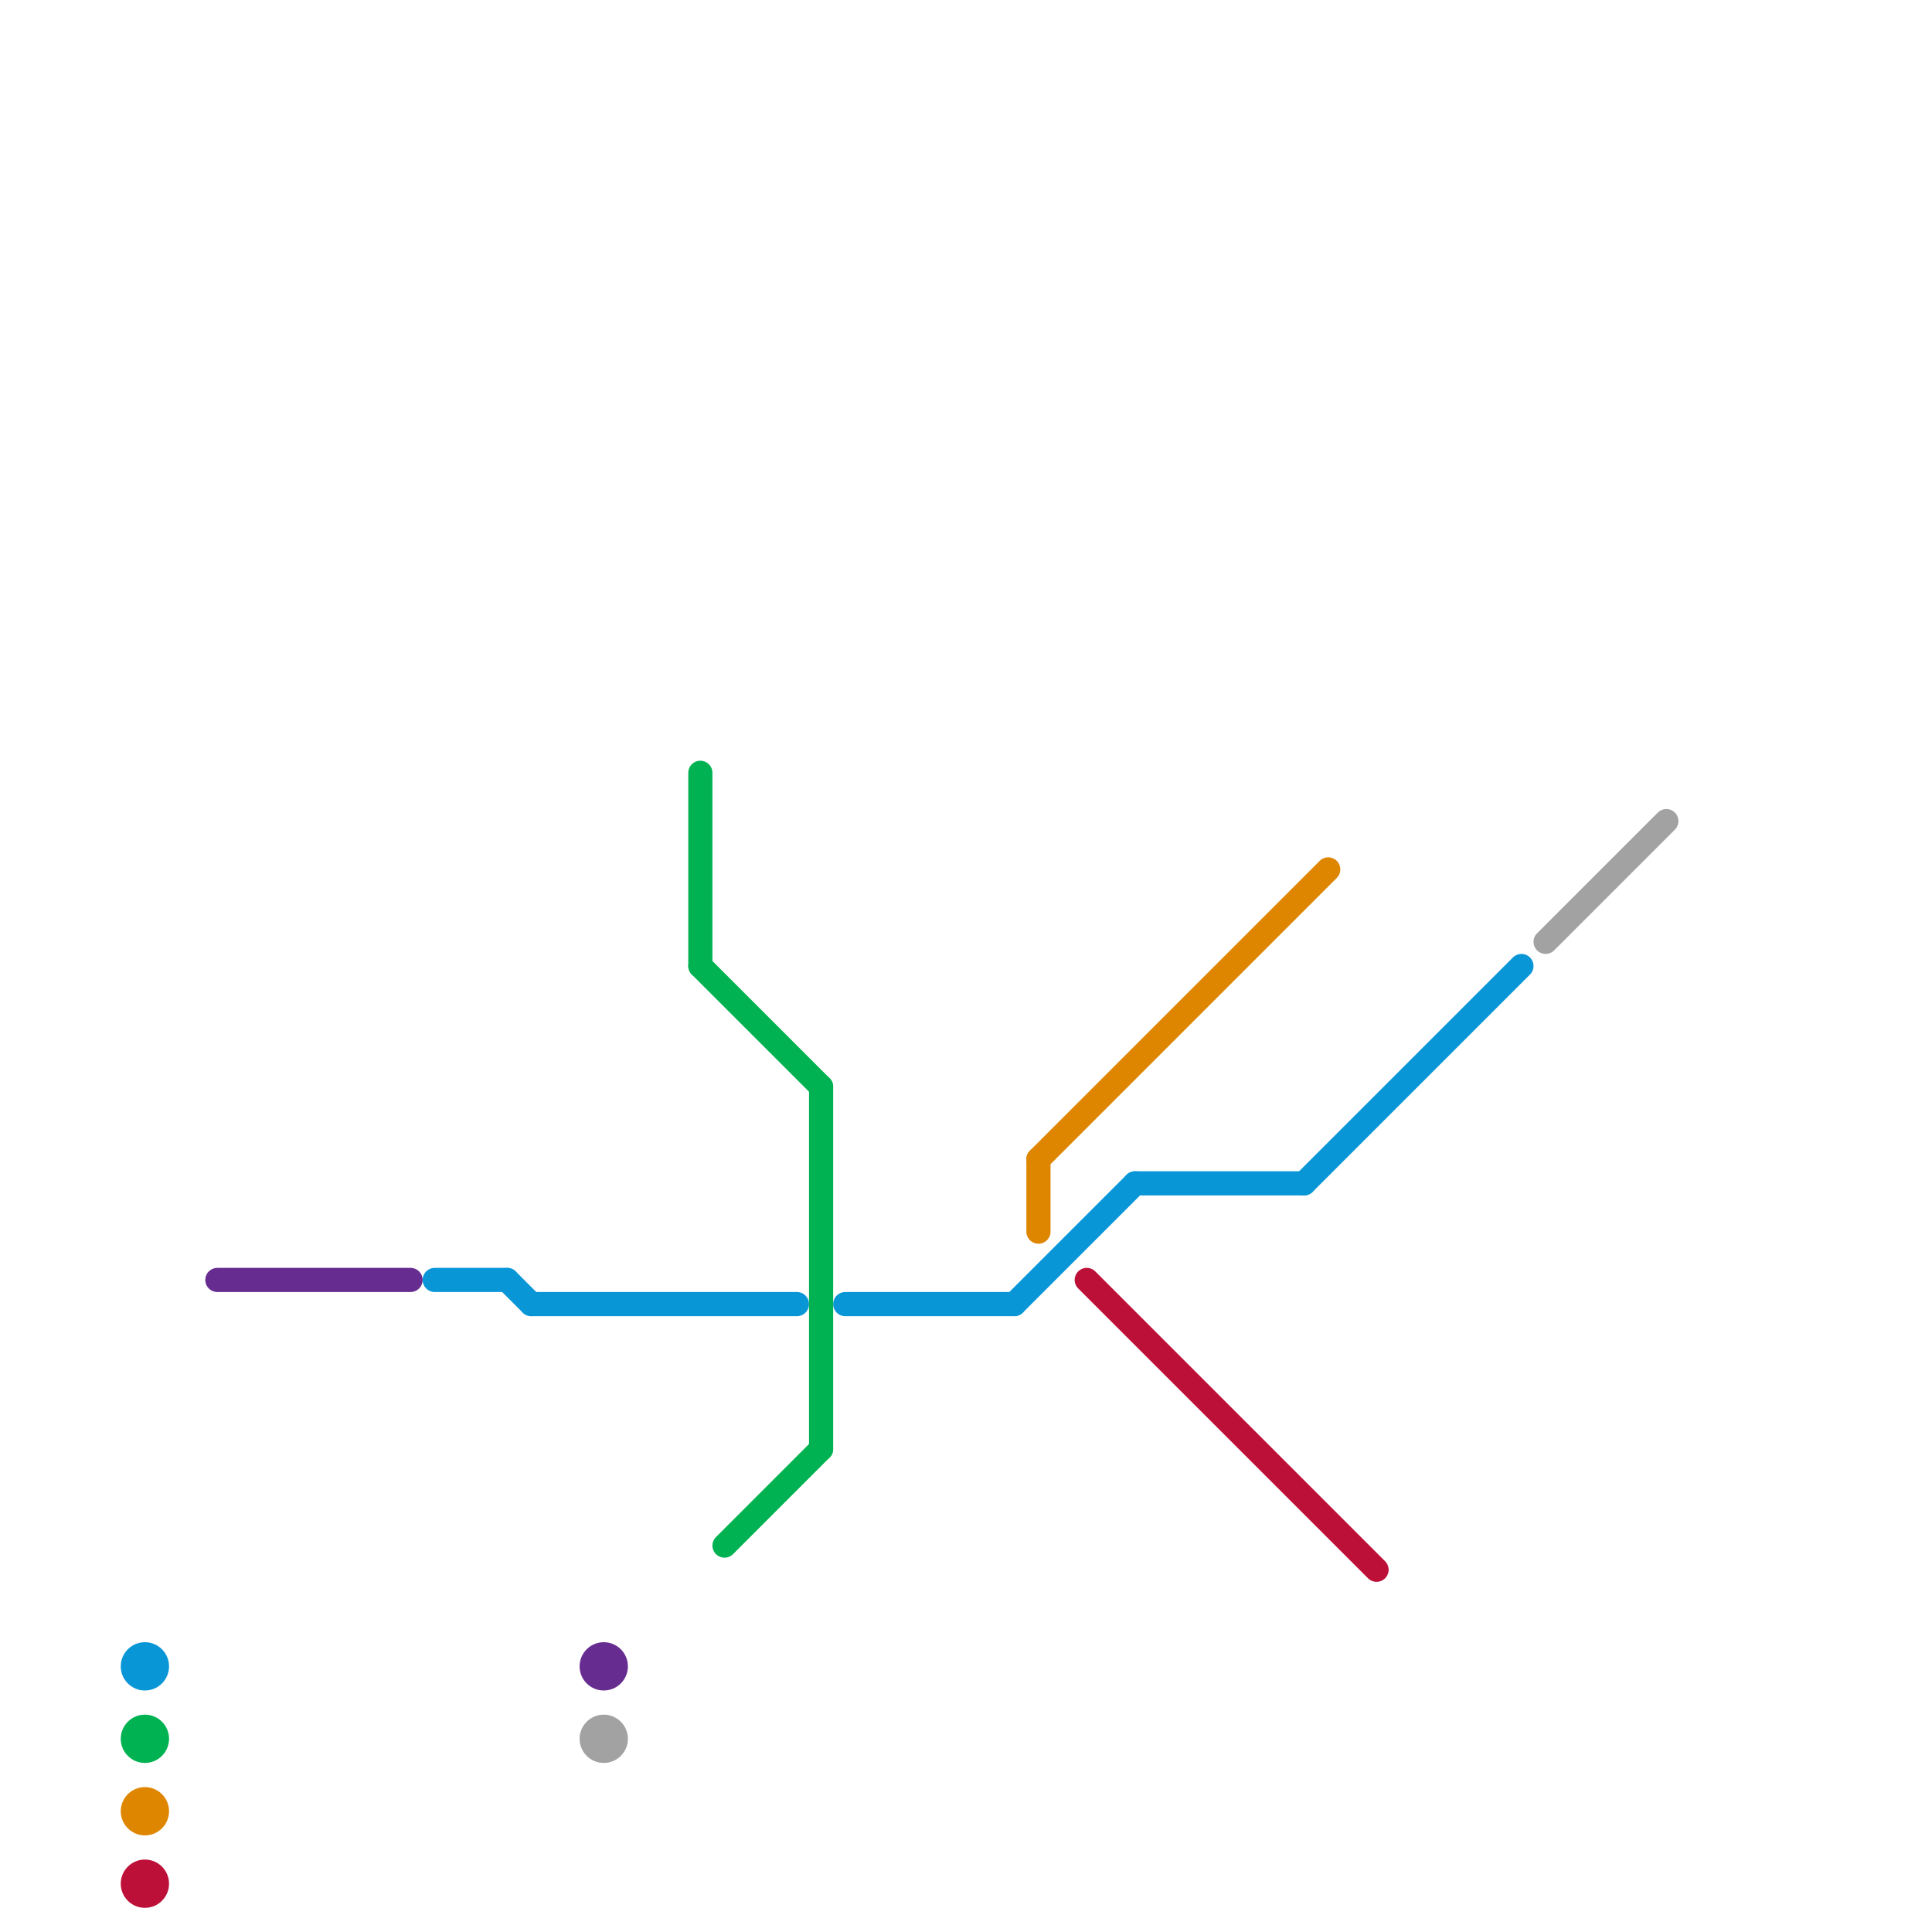 
<svg version="1.1" xmlns="http://www.w3.org/2000/svg" viewBox="0 0 80 80">
<style>text { font: 1px Helvetica; font-weight: 600; white-space: pre; dominant-baseline: central; } line { stroke-width: 1; fill: none; stroke-linecap: round; stroke-linejoin: round; } .c0 { stroke: #662c90 } .c1 { stroke: #0896d7 } .c2 { stroke: #a2a2a2 } .c3 { stroke: #00b251 } .c4 { stroke: #df8600 } .c5 { stroke: #bd1038 }</style><defs><g id="wm-xf"><circle r="1.2" fill="#000"/><circle r="0.9" fill="#fff"/><circle r="0.6" fill="#000"/><circle r="0.3" fill="#fff"/></g><g id="wm"><circle r="0.6" fill="#000"/><circle r="0.3" fill="#fff"/></g></defs><line class="c0" x1="9" y1="53" x2="17" y2="53"/><circle cx="25" cy="69" r="1" fill="#662c90" /><line class="c1" x1="54" y1="49" x2="63" y2="40"/><line class="c1" x1="18" y1="53" x2="21" y2="53"/><line class="c1" x1="22" y1="54" x2="33" y2="54"/><line class="c1" x1="42" y1="54" x2="47" y2="49"/><line class="c1" x1="35" y1="54" x2="42" y2="54"/><line class="c1" x1="47" y1="49" x2="54" y2="49"/><line class="c1" x1="21" y1="53" x2="22" y2="54"/><circle cx="6" cy="69" r="1" fill="#0896d7" /><line class="c2" x1="64" y1="39" x2="69" y2="34"/><circle cx="25" cy="72" r="1" fill="#a2a2a2" /><line class="c3" x1="34" y1="45" x2="34" y2="60"/><line class="c3" x1="29" y1="32" x2="29" y2="40"/><line class="c3" x1="29" y1="40" x2="34" y2="45"/><line class="c3" x1="30" y1="64" x2="34" y2="60"/><circle cx="6" cy="72" r="1" fill="#00b251" /><line class="c4" x1="43" y1="48" x2="55" y2="36"/><line class="c4" x1="43" y1="48" x2="43" y2="51"/><circle cx="6" cy="75" r="1" fill="#df8600" /><line class="c5" x1="45" y1="53" x2="57" y2="65"/><circle cx="6" cy="78" r="1" fill="#bd1038" />
</svg>
